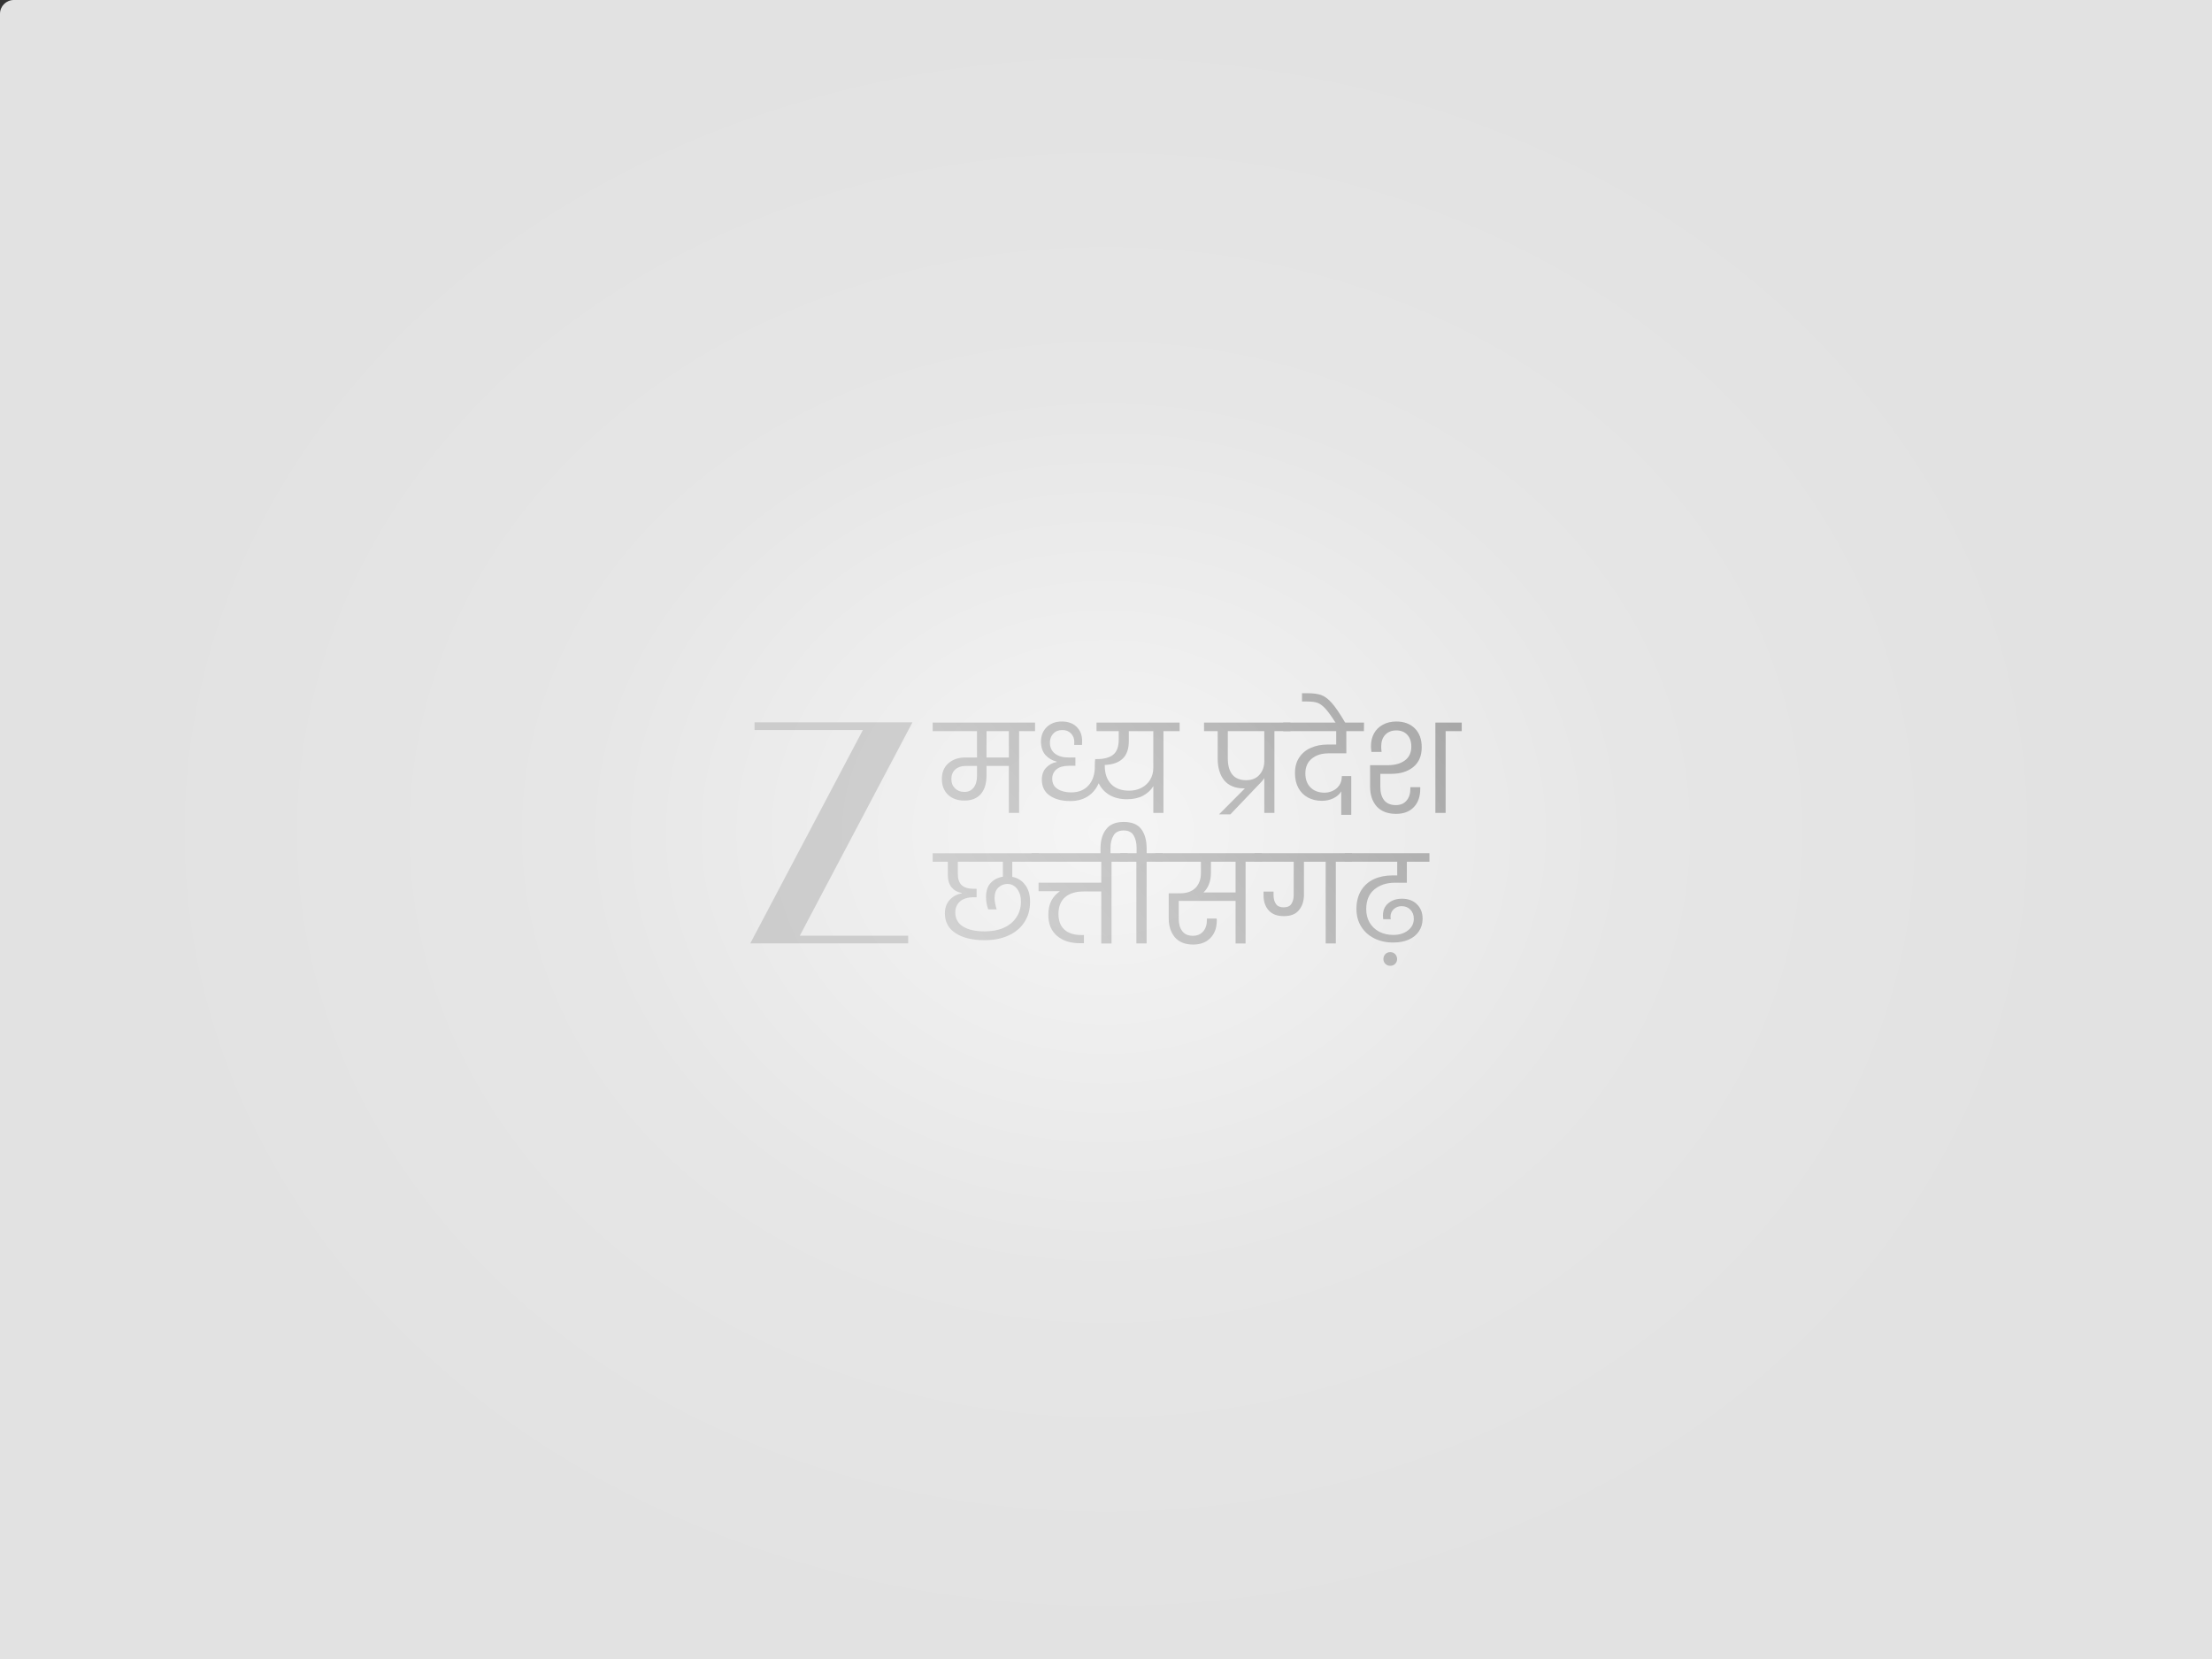 <?xml version="1.0" encoding="UTF-8"?>
<svg id="Layer_1" data-name="Layer 1" xmlns="http://www.w3.org/2000/svg" xmlns:xlink="http://www.w3.org/1999/xlink" viewBox="0 0 1280 960">
  <rect x="0" y="0" width="1280" height="960" fill="#333333" stroke="none"/>
  <defs>
    <radialGradient id="radial-gradient" cx="640" cy="480" fx="640" fy="480" r="565.69" gradientTransform="translate(0 78.37) scale(1 .84)" gradientUnits="userSpaceOnUse">
      <stop offset="0" stop-color="#f5f5f5"/>
      <stop offset=".54" stop-color="#e6e6e6"/>
      <stop offset="1" stop-color="#e2e2e2"/>
    </radialGradient>
    <linearGradient id="linear-gradient" x1="759.38" y1="-2093.98" x2="493.59" y2="-2303.01" gradientTransform="translate(0 -1802.8) scale(1 -1)" gradientUnits="userSpaceOnUse">
      <stop offset="0" stop-color="#626262"/>
      <stop offset="1" stop-color="#b7b7b7"/>
    </linearGradient>
    <linearGradient id="linear-gradient-2" x1="788.56" y1="-2131.09" x2="522.77" y2="-2340.11" xlink:href="#linear-gradient"/>
    <linearGradient id="linear-gradient-3" x1="817.61" y1="-2168.02" x2="551.82" y2="-2377.04" xlink:href="#linear-gradient"/>
    <linearGradient id="linear-gradient-4" x1="835.12" y1="-2190.29" x2="569.33" y2="-2399.31" xlink:href="#linear-gradient"/>
    <linearGradient id="linear-gradient-5" x1="819.54" y1="-2170.48" x2="553.75" y2="-2379.5" xlink:href="#linear-gradient"/>
    <linearGradient id="linear-gradient-6" x1="856.54" y1="-2217.53" x2="590.75" y2="-2426.55" xlink:href="#linear-gradient"/>
    <linearGradient id="linear-gradient-7" x1="794.02" y1="-2138.02" x2="528.23" y2="-2347.05" xlink:href="#linear-gradient"/>
    <linearGradient id="linear-gradient-8" x1="817.25" y1="-2167.57" x2="551.46" y2="-2376.59" xlink:href="#linear-gradient"/>
    <linearGradient id="linear-gradient-9" x1="825.9" y1="-2178.57" x2="560.11" y2="-2387.59" xlink:href="#linear-gradient"/>
    <linearGradient id="linear-gradient-10" x1="845.74" y1="-2203.8" x2="579.95" y2="-2412.82" xlink:href="#linear-gradient"/>
    <linearGradient id="linear-gradient-11" x1="866.68" y1="-2230.42" x2="600.89" y2="-2439.44" xlink:href="#linear-gradient"/>
    <linearGradient id="linear-gradient-12" x1="886.08" y1="-2255.1" x2="620.29" y2="-2464.12" xlink:href="#linear-gradient"/>
  </defs>
  <path d="M8,0h1272v960H0V8C0,3.58,3.58,0,8,0Z" style="fill: url(#radial-gradient);"/>
  <g style="opacity: .5;">
    <path d="M527.99,417.99h-91.38v4.45h62.7l-65.16,123.45h91.38v-4.45h-62.7l65.16-123.45Z" style="fill: #aeaeae;"/>
    <path d="M598.96,423.09h-9.25v47.3h-5.93v-27.18h-12.92v5.44c0,4.71-1.11,8.33-3.32,10.87-2.21,2.5-5.39,3.74-9.53,3.74-3.91,0-7.06-1.13-9.46-3.39-2.35-2.31-3.53-5.34-3.53-9.11s1.27-6.94,3.81-9.11c2.54-2.21,5.81-3.32,9.81-3.32h6.71v-15.25h-25.63v-4.94h59.23v4.94ZM583.78,423.09h-12.92v15.25h12.92v-15.25ZM565.35,443.21h-6.57c-2.45,0-4.45.68-6,2.05-1.51,1.36-2.26,3.2-2.26,5.51s.71,4.07,2.12,5.44c1.41,1.36,3.2,2.05,5.37,2.05,2.31,0,4.09-.82,5.37-2.47,1.32-1.65,1.98-3.93,1.98-6.85v-5.72Z" style="fill: url(#linear-gradient);"/>
    <path d="M682.57,423.09h-9.32v47.3h-5.86v-15.46c-1.36,2.26-3.34,4.09-5.93,5.51-2.59,1.36-5.7,2.05-9.32,2.05-3.9,0-7.25-.8-10.02-2.4-2.78-1.6-4.9-3.88-6.35-6.85-1.41,3.25-3.53,5.79-6.35,7.62-2.83,1.79-6.19,2.68-10.1,2.68-4.9,0-8.87-1.06-11.93-3.18-3.01-2.12-4.52-5.18-4.52-9.18,0-2.92.85-5.25,2.54-6.99,1.74-1.79,3.76-2.87,6.07-3.25v-.21c-2.54-.61-4.71-1.88-6.49-3.81-1.74-1.98-2.61-4.57-2.61-7.77,0-3.44,1.11-6.24,3.32-8.4,2.26-2.16,5.18-3.25,8.76-3.25s6.47,1.04,8.54,3.11c2.12,2.07,3.18,4.78,3.18,8.12,0,1.04-.02,1.81-.07,2.33h-4.52l.07-1.69c0-1.98-.63-3.62-1.91-4.94-1.22-1.32-2.92-1.98-5.08-1.98s-3.95.7-5.22,2.12c-1.27,1.36-1.91,3.08-1.91,5.15,0,2.68.96,4.8,2.9,6.35,1.98,1.51,4.59,2.26,7.84,2.26h4.02v4.8h-3.81c-3.11,0-5.49.68-7.13,2.05-1.65,1.36-2.47,3.18-2.47,5.44,0,2.64,1.03,4.61,3.1,5.93,2.07,1.32,4.68,1.98,7.84,1.98,4.38,0,7.77-1.39,10.17-4.17,2.45-2.83,3.62-6.57,3.53-11.23v-.56c0-1.08.07-2.19.21-3.32h.99c4.19,0,7.34-.85,9.46-2.54,2.12-1.74,3.18-4.66,3.18-8.76v-4.87h-12.85v-4.94h48.08v4.94ZM667.39,423.09h-14.19v5.86c0,8.76-4.64,13.32-13.91,13.7v.49c0,4.47,1.22,8,3.67,10.59,2.5,2.54,5.96,3.81,10.38,3.81,2.64,0,5.01-.54,7.13-1.62,2.16-1.13,3.86-2.71,5.08-4.73,1.22-2.02,1.83-4.33,1.83-6.92v-21.18Z" style="fill: url(#linear-gradient-2);"/>
    <path d="M746.71,423.09h-9.25v47.3h-5.86v-20.12c-.42.75-1.13,1.62-2.12,2.61l-17.51,18.36h-6.57l14.97-15.04h-.63c-4.94,0-8.71-1.53-11.3-4.59-2.54-3.11-3.81-7.32-3.81-12.64v-15.88h-7.91v-4.94h49.99v4.94ZM731.6,423.09h-21.11v15.88c0,3.95.87,7.04,2.61,9.25,1.79,2.17,4.47,3.25,8.05,3.25,3.25,0,5.79-1.03,7.63-3.11,1.88-2.12,2.82-4.73,2.82-7.84v-17.44Z" style="fill: url(#linear-gradient-3);"/>
    <path d="M768.63,435.94c-3.86,0-7.04,1.01-9.53,3.04-2.49,2.03-3.74,4.9-3.74,8.62,0,3.34.99,6.03,2.97,8.05,2.03,2.02,4.73,3.04,8.12,3.04,1.65,0,3.22-.35,4.73-1.06,1.55-.7,2.82-1.76,3.81-3.18.99-1.46,1.48-3.25,1.48-5.37h5.44v22.45h-5.79v-13.56c-.99,1.65-2.5,2.97-4.52,3.95-1.98.99-4.21,1.48-6.71,1.48-3.01,0-5.7-.64-8.05-1.91-2.35-1.27-4.19-3.11-5.51-5.51-1.32-2.4-1.98-5.27-1.98-8.61,0-3.58.82-6.59,2.47-9.04,1.65-2.5,3.88-4.35,6.71-5.58,2.87-1.27,6.07-1.91,9.6-1.91h5.08v-7.77h-30.71v-4.94h46.81l-.07,4.94h-10.17v12.85h-10.45Z" style="fill: url(#linear-gradient-4);"/>
    <path d="M772.99,418.43c-2.45-3.86-4.45-6.64-6-8.33-1.6-1.74-3.13-2.87-4.59-3.39-1.46-.52-3.46-.78-6-.78h-2.97v-4.8h2.9c3.43,0,6.17.35,8.19,1.06,2.03.71,4.1,2.26,6.21,4.66s4.73,6.26,7.84,11.58h-5.58Z" style="fill: url(#linear-gradient-5);"/>
    <path d="M798.75,447.8v7.77c0,3.11.73,5.6,2.19,7.48,1.51,1.88,3.76,2.83,6.78,2.83,2.64,0,4.68-.85,6.14-2.54,1.51-1.74,2.26-4.05,2.26-6.92v-.92h5.72v.99c0,4.47-1.25,8-3.74,10.59-2.5,2.59-5.91,3.88-10.24,3.88-4.8,0-8.52-1.41-11.16-4.24-2.59-2.87-3.88-6.73-3.88-11.58v-12.36h10.31c4,0,7.25-.89,9.74-2.68,2.54-1.84,3.81-4.52,3.81-8.05,0-2.92-.78-5.2-2.33-6.85-1.55-1.69-3.67-2.54-6.35-2.54s-4.82.85-6.42,2.54c-1.55,1.65-2.33,3.91-2.33,6.78,0,.99.07,2.03.21,3.11h-5.86c-.19-1.51-.28-2.59-.28-3.25,0-2.83.59-5.32,1.77-7.48,1.22-2.17,2.94-3.84,5.15-5.01,2.21-1.22,4.8-1.84,7.77-1.84,4.42,0,7.98,1.32,10.66,3.95,2.68,2.64,4.02,6.28,4.02,10.94,0,4.99-1.62,8.8-4.87,11.44-3.25,2.64-7.48,3.95-12.71,3.95h-6.35ZM845.85,418.15v4.94h-9.32v47.3h-5.93v-52.25h15.25Z" style="fill: url(#linear-gradient-6);"/>
    <path d="M585.76,498.65v8.76c3.06.56,5.53,2.09,7.41,4.59,1.93,2.45,2.89,5.72,2.89,9.81,0,4.57-1.1,8.52-3.32,11.86-2.17,3.34-5.25,5.91-9.25,7.7-3.95,1.79-8.54,2.68-13.77,2.68-6.97,0-12.54-1.34-16.73-4.02-4.14-2.68-6.21-6.5-6.21-11.44,0-3.25.92-5.86,2.75-7.84,1.84-2.02,4.19-3.29,7.06-3.81v-.21c-2.4-.37-4.35-1.43-5.86-3.17-1.51-1.74-2.26-4.24-2.26-7.48v-7.41h-8.76v-4.94h61.5v4.94h-15.46ZM580.32,498.65h-26.05v7.2c0,2.78.73,4.89,2.19,6.35,1.51,1.41,3.88,2.12,7.13,2.12h1.55v4.87h-1.41c-3.67,0-6.43.82-8.26,2.47-1.79,1.65-2.68,3.76-2.68,6.35,0,3.53,1.48,6.24,4.45,8.12,3.01,1.88,7.2,2.83,12.57,2.83,4.14,0,7.79-.68,10.94-2.05,3.15-1.41,5.6-3.41,7.34-6,1.79-2.59,2.68-5.67,2.68-9.25,0-2.17-.38-4-1.13-5.51-.7-1.55-1.65-2.71-2.82-3.46-1.18-.8-2.45-1.2-3.81-1.2-1.98,0-3.72.68-5.23,2.05-1.51,1.36-2.26,3.41-2.26,6.14,0,1.74.4,3.93,1.2,6.56h-4.87c-.85-2.35-1.27-4.73-1.27-7.13,0-3.53.89-6.26,2.68-8.19,1.84-1.93,4.19-3.13,7.06-3.6v-8.68Z" style="fill: url(#linear-gradient-7);"/>
    <path d="M652.45,498.65h-9.25v47.3h-5.93v-30.08h-10.31c-4.52,0-8.07,1.11-10.66,3.32-2.54,2.21-3.81,5.46-3.81,9.74,0,3.86,1.13,6.85,3.39,8.97,2.31,2.12,5.6,3.17,9.88,3.17h1.48v4.73h-2.33c-5.56,0-10-1.44-13.34-4.31-3.29-2.87-4.94-6.89-4.94-12.07,0-3.25.59-6,1.77-8.26,1.22-2.26,2.87-4.07,4.94-5.44h-12.36v-4.94h36.29v-12.14h-40.32v-4.94h55.5v4.94Z" style="fill: url(#linear-gradient-8);"/>
    <path d="M672.75,493.7v4.94h-9.25v47.3h-5.93v-47.3h-9.32v-4.94h9.46v-2.97c0-2.92-.56-5.34-1.69-7.27-1.13-1.93-3.06-2.9-5.79-2.9s-4.73.97-5.86,2.9c-1.18,1.93-1.76,4.35-1.76,7.27v4.38h-5.79v-4.1c0-4.66,1.08-8.38,3.25-11.15,2.12-2.83,5.51-4.24,10.17-4.24s8.1,1.39,10.17,4.16c2.07,2.78,3.11,6.52,3.11,11.23v2.68h9.25Z" style="fill: url(#linear-gradient-9);"/>
    <path d="M730.16,498.65h-9.39v47.3h-5.79v-24.64h-32.9v10.31c0,3.01.68,5.41,2.05,7.2,1.37,1.79,3.41,2.68,6.14,2.68,2.5,0,4.47-.82,5.93-2.47,1.46-1.69,2.19-3.91,2.19-6.64v-.85h5.65c.04.33.07.7.07,1.13,0,4.24-1.25,7.63-3.74,10.17-2.45,2.5-5.79,3.74-10.03,3.74-4.52,0-8-1.39-10.45-4.16-2.4-2.83-3.6-6.52-3.6-11.09v-14.4h6.49c3.95,0,6.97-1.06,9.04-3.18,2.07-2.12,3.11-5.01,3.11-8.68v-6.42h-26.41v-4.94h61.64v4.94ZM714.98,498.65h-14.26v6.42c0,2.45-.38,4.64-1.13,6.56-.75,1.93-1.81,3.53-3.18,4.8h18.57v-17.79Z" style="fill: url(#linear-gradient-10);"/>
    <path d="M782.3,493.7v4.94h-9.32v47.3h-5.86v-47.3h-12.57v19.06c0,3.67-.97,6.66-2.9,8.97-1.88,2.31-4.78,3.46-8.69,3.46s-6.73-1.08-8.75-3.25c-2.03-2.21-3.04-5.15-3.04-8.83v-2.12h5.79v2.19c0,1.93.45,3.58,1.34,4.94.94,1.32,2.42,1.98,4.45,1.98,2.17,0,3.67-.66,4.52-1.98.89-1.36,1.34-3.08,1.34-5.15v-19.27h-22.73v-4.94h56.41Z" style="fill: url(#linear-gradient-11);"/>
    <path d="M807.38,510.79c-4.99,0-9.04,1.32-12.14,3.95-3.11,2.59-4.66,6.38-4.66,11.37,0,2.87.63,5.44,1.91,7.69,1.32,2.26,3.15,4.02,5.51,5.3,2.4,1.27,5.16,1.91,8.26,1.91,3.44,0,6.26-.87,8.47-2.61,2.26-1.74,3.39-4,3.39-6.78,0-2.12-.66-3.86-1.98-5.22-1.32-1.37-3.01-2.05-5.08-2.05-1.79,0-3.32.59-4.59,1.77-1.22,1.13-1.84,2.61-1.84,4.45,0,.52.07.96.21,1.34h-4.45c-.09-.85-.14-1.55-.14-2.12,0-3.01,1.03-5.39,3.11-7.13,2.07-1.74,4.71-2.61,7.91-2.61,3.62,0,6.52,1.08,8.68,3.25,2.17,2.12,3.25,4.9,3.25,8.33,0,2.73-.71,5.15-2.12,7.27-1.37,2.07-3.32,3.67-5.86,4.8-2.54,1.13-5.56,1.7-9.04,1.7-4.05,0-7.7-.8-10.94-2.4-3.2-1.6-5.72-3.86-7.55-6.78-1.84-2.92-2.76-6.33-2.76-10.24,0-4.19.89-7.74,2.69-10.66,1.79-2.92,4.23-5.11,7.34-6.56,3.15-1.46,6.73-2.19,10.73-2.19h2.83v-7.91h-30.43v-4.94h49.07v4.94h-13.06v12.14h-6.71ZM808.44,554.98c0,1.08-.37,2-1.13,2.76-.75.75-1.69,1.13-2.82,1.13s-2.07-.38-2.83-1.13c-.75-.75-1.13-1.67-1.13-2.76s.38-2.09,1.13-2.89c.75-.75,1.69-1.13,2.83-1.13s2.07.38,2.82,1.13c.75.8,1.13,1.76,1.13,2.89Z" style="fill: url(#linear-gradient-12);"/>
  </g>
</svg>